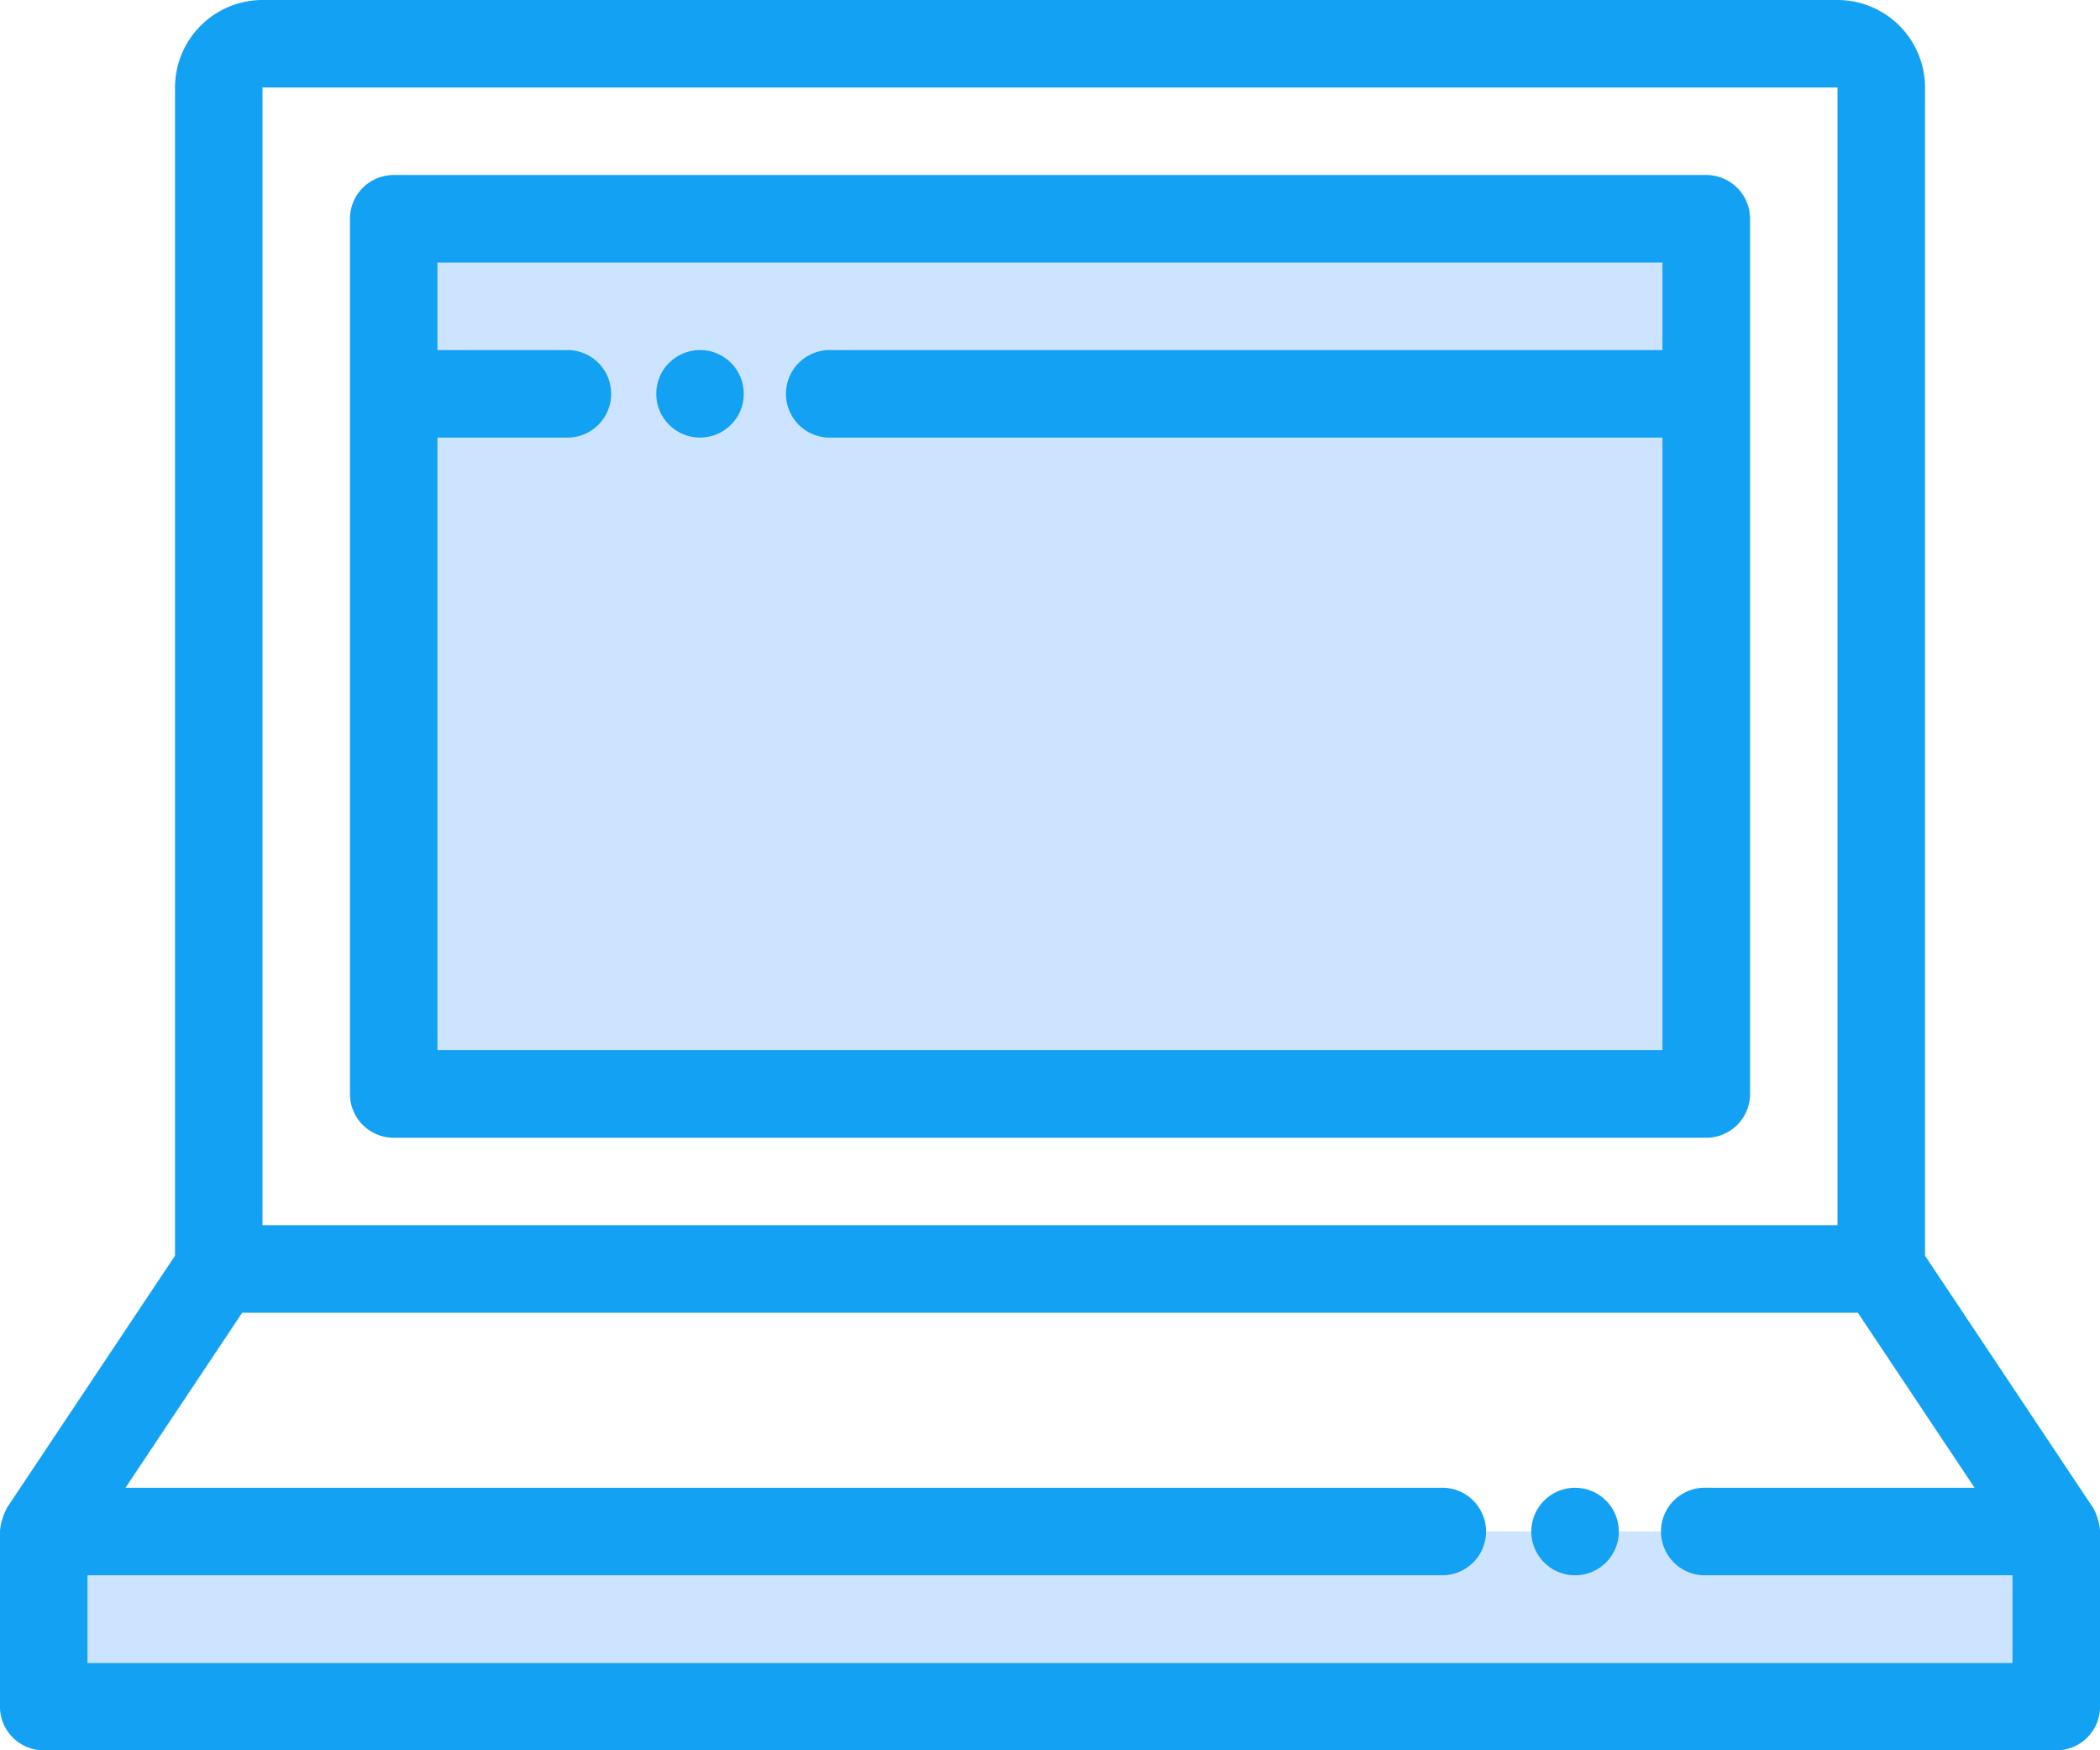 <?xml version="1.0" encoding="UTF-8"?> <svg xmlns="http://www.w3.org/2000/svg" width="41.552" height="34.627" viewBox="0 0 41.552 34.627"><defs><style>.a{fill:#cce4ff;}.b{fill:#13a1f3;}</style></defs><path class="a" d="M8,50.463a.865.865,0,0,0,.866.866H48.687a.865.865,0,0,0,.866-.866V47H8Z" transform="translate(-8 -16.701)"></path><path class="a" d="M16.866,16a.868.868,0,0,0-.866.866V34.179a.868.868,0,0,0,.866.866h25.97a.868.868,0,0,0,.866-.866V16.866A.868.868,0,0,0,42.836,16Z" transform="translate(-9.075 -12.537)"></path><g transform="translate(0 0)"><path class="b" d="M49.407,41.818,46.09,36.842V13.731A1.734,1.734,0,0,0,44.358,12H13.194a1.734,1.734,0,0,0-1.731,1.731V36.842L8.145,41.818A1.2,1.2,0,0,0,8,42.281c0,.006,0,3.48,0,3.48a.865.865,0,0,0,.866.866H48.687a.865.865,0,0,0,.866-.866s0-3.474,0-3.48a1.18,1.18,0,0,0-.142-.463ZM13.194,13.731H44.358V36.239H13.194ZM47.821,44.9H9.731V43.164H36.567a.866.866,0,0,0,0-1.731H10.483l2.309-3.463H44.761l2.309,3.463H41.761a.866.866,0,1,0,0,1.731h6.06Z" transform="translate(-8 -12)"></path><path class="b" d="M42.836,16H16.866a.865.865,0,0,0-.866.866V34.179a.865.865,0,0,0,.866.866h25.97a.865.865,0,0,0,.866-.866V16.866A.865.865,0,0,0,42.836,16Zm-.866,3.463H25.522a.866.866,0,1,0,0,1.731H41.97V33.313H17.731V21.194h2.6a.866.866,0,0,0,0-1.731h-2.6V17.731H41.97Z" transform="translate(-9.075 -12.537)"></path><ellipse class="b" cx="0.866" cy="0.866" rx="0.866" ry="0.866" transform="translate(30.299 29.433)"></ellipse><ellipse class="b" cx="0.866" cy="0.866" rx="0.866" ry="0.866" transform="translate(12.985 6.925)"></ellipse></g></svg> 